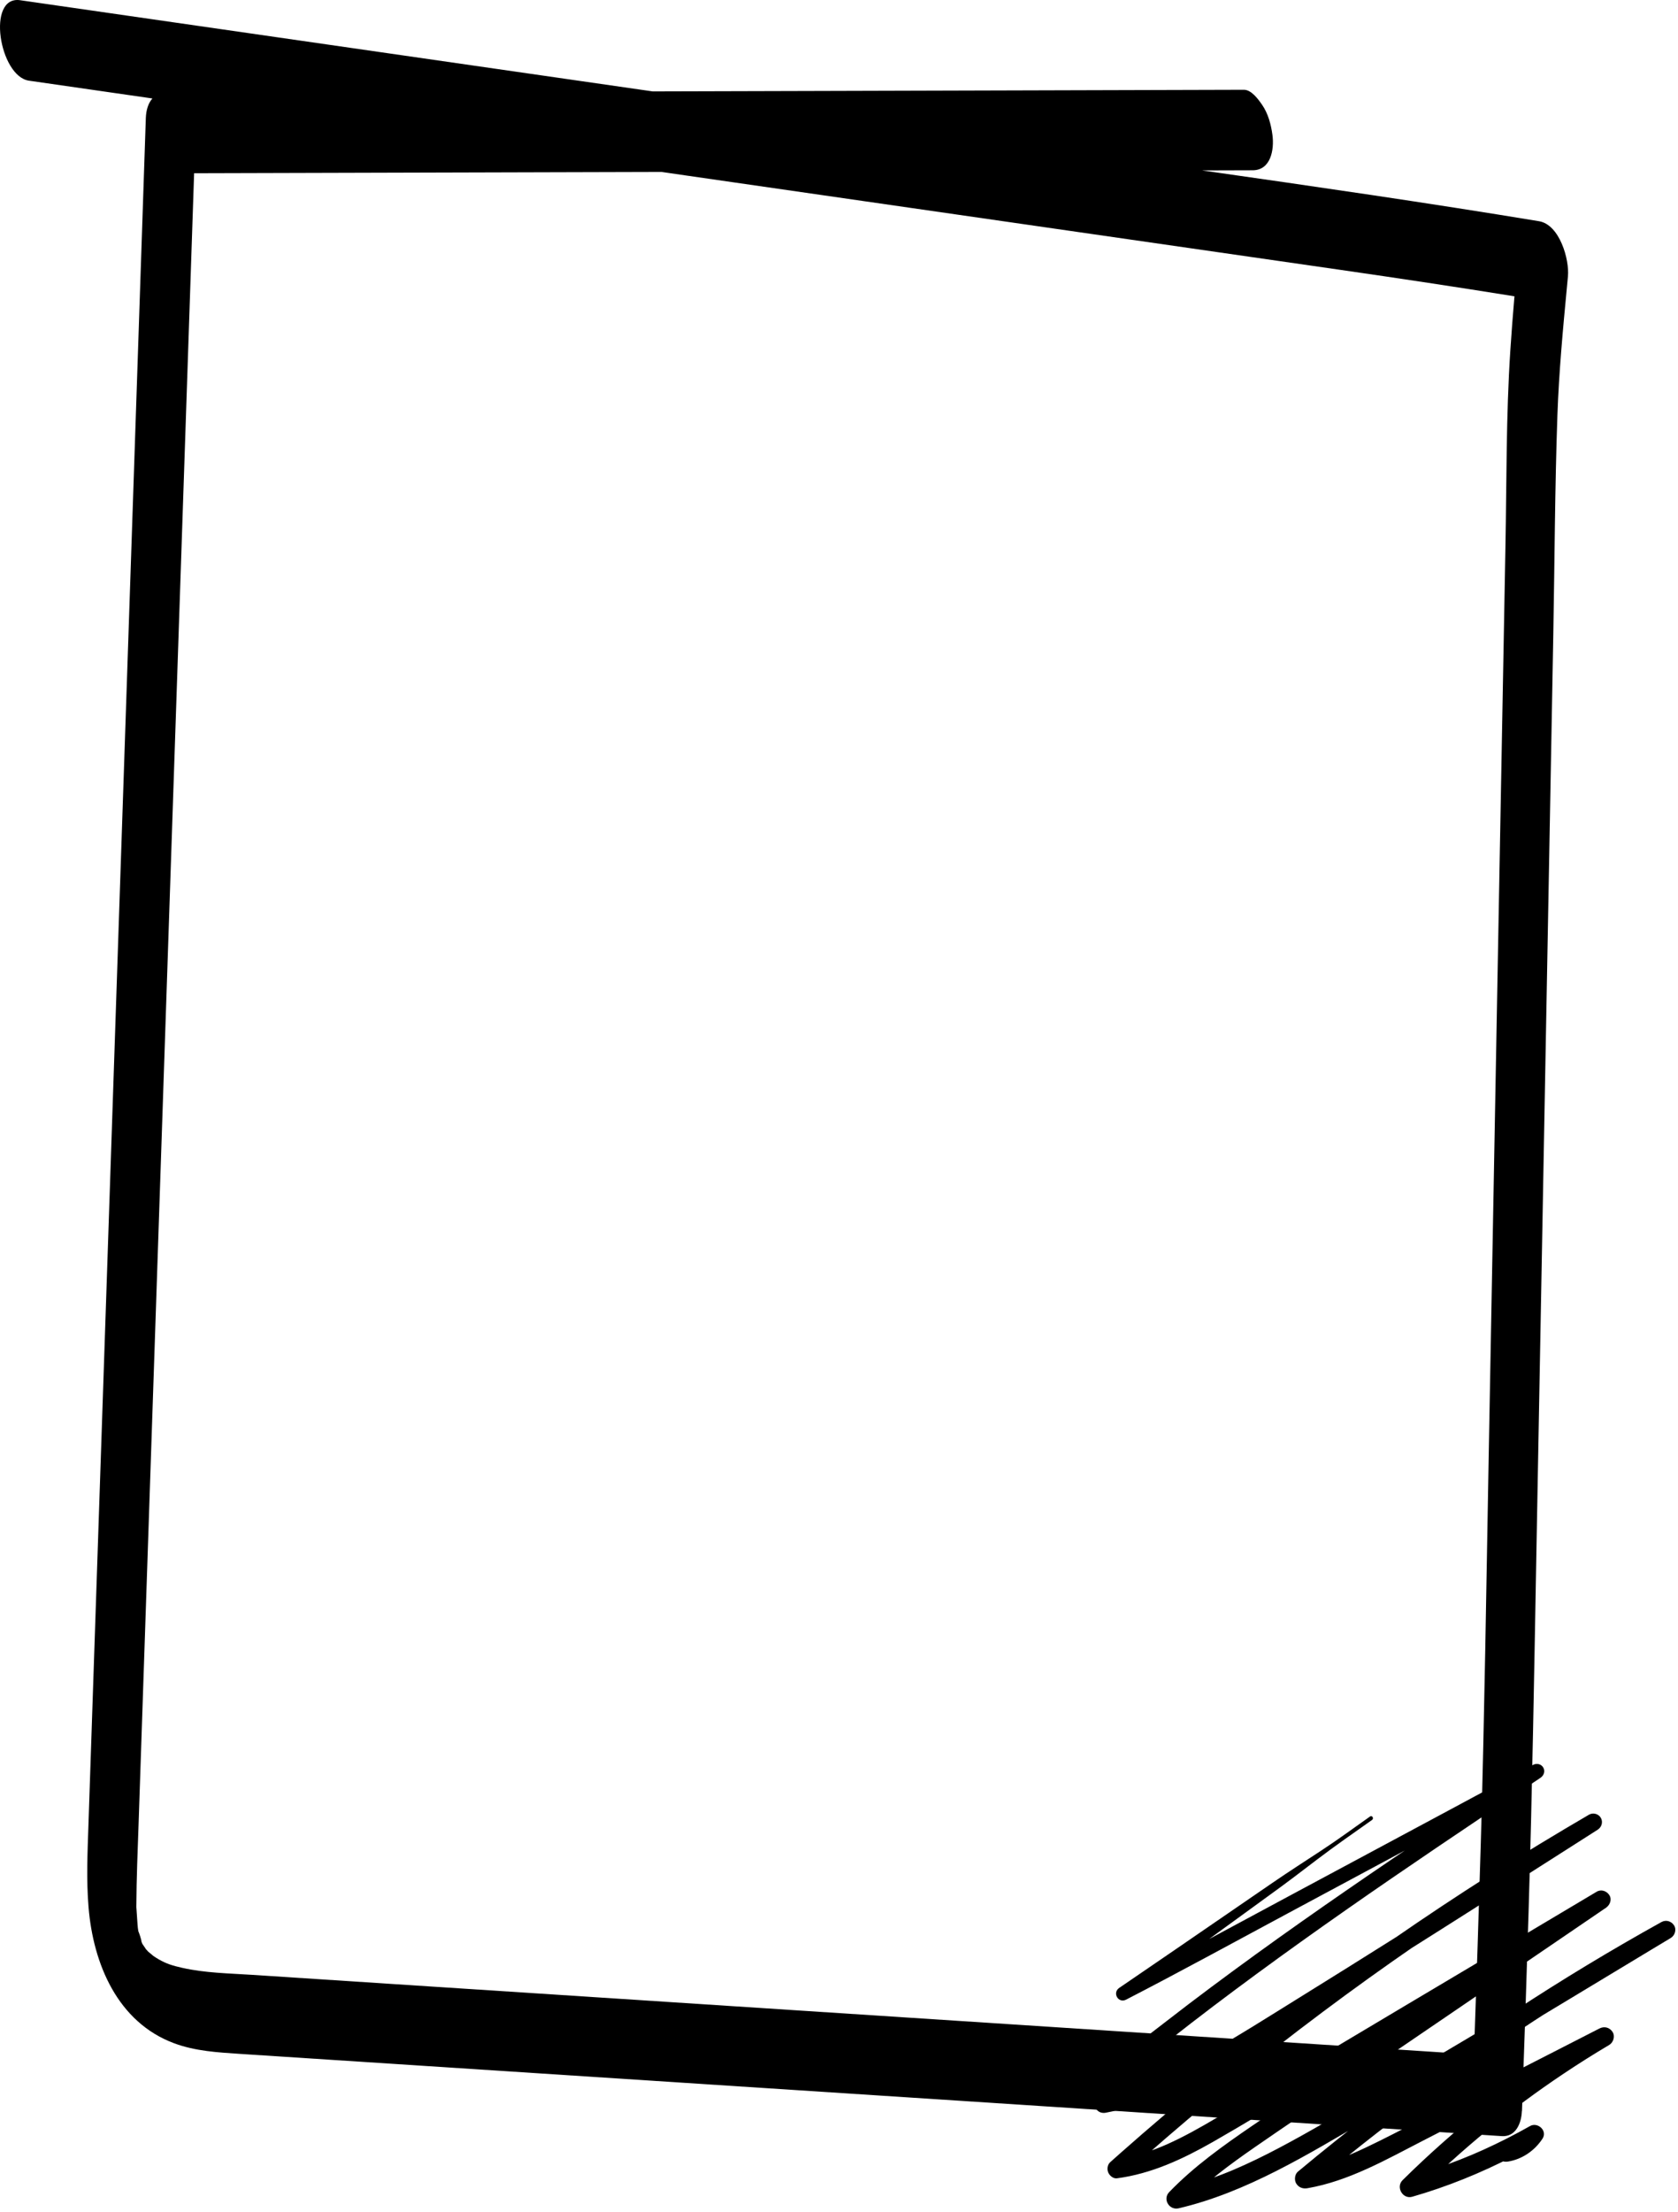 <svg width="397" height="523" viewBox="0 0 397 523" fill="none" xmlns="http://www.w3.org/2000/svg">
<path d="M360.087 499.073C360.657 483.32 361.176 467.56 361.653 451.799C362.524 423.117 362.993 394.427 363.521 365.737C364.182 329.833 364.844 293.928 365.506 258.024C366.167 221.959 366.837 185.895 367.499 149.83C367.817 132.603 367.867 115.35 368.47 98.131C368.83 87.958 369.777 77.802 370.74 67.671C370.815 66.904 370.882 66.145 370.957 65.379C371.351 61.383 369.006 53.107 364.124 52.298C337.602 47.923 311.004 44.08 284.399 40.288C288.393 40.279 292.379 40.262 296.374 40.254C300.628 40.245 301.516 35.45 301.047 31.901C300.72 29.423 300.017 26.811 298.577 24.737C297.664 23.431 296.073 21.223 294.289 21.223C261.084 21.315 227.887 21.408 194.682 21.501C181.258 21.535 167.842 21.577 154.418 21.61C133.515 18.602 112.612 15.584 91.701 12.575C62.725 8.403 33.749 4.223 4.774 0.051C-3.274 -1.112 -0.167 18.062 6.859 19.073C16.59 20.473 26.329 21.88 36.061 23.279C35.039 24.409 34.57 26.103 34.503 27.873C32.602 84.485 30.693 141.09 28.792 197.703C26.891 254.315 24.981 310.92 23.08 367.533C22.603 381.768 22.125 396.003 21.64 410.23C21.397 417.344 21.163 424.466 20.92 431.579C20.702 437.985 20.417 444.415 20.945 450.821C22.042 464.298 27.837 478.078 41.203 483.042C46.211 484.905 51.562 485.208 56.838 485.554C63.881 486.009 70.924 486.473 77.967 486.928C133.984 490.577 189.993 494.227 246.01 497.868C281.484 500.177 316.967 502.486 352.441 504.804C353.396 504.863 354.359 504.931 355.314 504.99C358.63 505.209 359.962 501.93 360.062 499.039L360.087 499.073ZM266.519 480.337C211.465 476.755 156.411 473.164 101.357 469.582C87.43 468.672 73.511 467.77 59.585 466.86C54.124 466.506 48.522 466.422 43.154 465.216C40.742 464.677 39.343 464.23 37.526 463.185C37.041 462.907 36.58 462.604 36.119 462.283C36.354 462.418 35.139 461.457 35.072 461.39C34.863 461.179 34.679 460.96 34.478 460.741C34.545 460.775 34.017 460.041 33.666 459.519C33.641 459.452 33.615 459.367 33.582 459.283C33.54 459.182 33.498 459.081 33.456 458.98C33.481 458.6 32.971 457.125 32.728 456.544C32.543 455.566 32.518 454.454 32.443 453.552C32.376 452.785 32.334 452.009 32.284 451.242C32.275 451.116 32.267 451.015 32.259 450.93C32.259 450.829 32.259 450.703 32.259 450.534C32.292 444.011 32.569 437.496 32.795 430.972C33.264 417.066 33.733 403.151 34.202 389.244C36.077 333.6 37.945 277.965 39.821 222.322C41.697 166.678 43.564 111.043 45.44 55.399C45.599 50.587 45.767 45.774 45.926 40.953C77.607 40.869 109.296 40.776 140.977 40.692C146.16 40.675 151.344 40.667 156.528 40.65C158.387 40.92 160.255 41.189 162.114 41.459C213.86 48.918 265.598 56.369 317.344 63.828C331.019 65.8 344.67 67.856 358.304 70.048C357.935 74.346 357.608 78.636 357.324 82.943C356.319 98.291 356.461 113.74 356.176 129.113C355.515 165.178 354.845 201.243 354.183 237.307C353.522 273.212 352.86 309.116 352.199 345.021C351.646 375.186 351.219 405.367 350.348 435.524C349.862 452.245 349.309 468.975 348.723 485.697C321.322 483.91 293.92 482.124 266.519 480.337Z" fill="black"/>
<path d="M324.144 429.425C320.314 432.121 316.531 434.91 312.612 437.474C308.728 440.016 304.832 442.522 301.01 445.145C293.285 450.444 285.555 455.743 277.83 461.046C273.493 464.021 269.149 466.984 264.805 469.946C263.099 471.107 264.573 473.679 266.43 472.724C279.277 466.102 291.969 459.151 304.705 452.316C317.444 445.481 330.183 438.646 342.922 431.811C350.113 427.955 357.301 424.091 364.512 420.265L362.74 417.233C355.382 422.083 348.036 426.957 340.713 431.862C333.386 436.763 326.082 441.698 318.825 446.703C311.571 451.705 304.36 456.772 297.223 461.936C290.055 467.127 282.944 472.407 275.954 477.833C272.743 480.324 269.428 482.746 266.399 485.465C263.613 487.964 261.161 490.845 259.768 494.358C259.443 495.174 259.203 496.017 259.045 496.88C258.747 498.512 259.981 499.765 261.621 499.456C269.706 497.932 277.354 494.659 284.584 490.803C292.097 486.796 299.289 482.185 306.523 477.706C314.186 472.964 321.831 468.183 329.459 463.382C337.088 458.582 344.701 453.759 352.311 448.924C359.916 444.089 367.518 439.242 375.116 434.391C376.079 433.776 377.042 433.161 378.005 432.546C378.938 431.951 379.317 430.725 378.74 429.742C378.179 428.783 376.895 428.446 375.936 429.007C368.075 433.587 360.295 438.302 352.616 443.176C344.937 448.049 337.355 453.078 329.873 458.25C322.392 463.425 315.014 468.747 307.745 474.213C300.391 479.744 293.146 485.415 286.016 491.228C278.964 496.976 272.027 502.867 265.211 508.89C264.36 509.644 263.509 510.398 262.662 511.157C262 511.748 261.872 512.816 262.201 513.593C262.511 514.325 263.377 515.079 264.24 514.967C272.383 513.899 279.807 510.433 286.882 506.407C294.298 502.183 301.575 497.707 308.906 493.34C324.067 484.312 339.223 475.284 354.384 466.252C362.918 461.17 371.444 456.083 379.982 451.012C379.243 449.751 378.508 448.49 377.769 447.229C364.141 456.478 350.508 465.73 336.879 474.979C323.405 484.123 309.908 493.24 296.453 502.419C289.474 507.18 282.507 512.124 276.623 518.224C275.006 519.902 276.635 522.575 278.855 522.057C286.886 520.181 294.554 516.978 301.892 513.265C309.335 509.497 316.504 505.2 323.695 500.98C331.359 496.481 339.007 491.952 346.639 487.399C354.311 482.823 361.97 478.228 369.622 473.621C377.236 469.037 384.837 464.427 392.454 459.851C393.398 459.286 394.342 458.718 395.282 458.153C396.261 457.565 396.71 456.165 396.064 455.167C395.41 454.157 394.149 453.79 393.077 454.385C381.193 460.98 369.553 468.005 358.195 475.462C346.906 482.877 335.889 490.702 325.173 498.922C319.041 503.626 312.999 508.449 307.061 513.4C306.302 514.031 306.171 515.423 306.697 516.231C307.3 517.164 308.268 517.489 309.339 517.307C319.154 515.613 328.036 510.499 336.786 506.004C346.152 501.196 355.518 496.388 364.883 491.58C370.156 488.873 375.425 486.154 380.706 483.461C379.944 482.162 379.185 480.858 378.423 479.559C365.212 487.345 352.752 496.415 341.27 506.581C338.047 509.435 334.906 512.375 331.842 515.4C330.183 517.04 331.869 519.968 334.125 519.322C342.322 516.974 350.291 513.737 357.874 509.838C360.009 508.739 362.11 507.579 364.179 506.36C363.193 505.374 362.202 504.384 361.216 503.397C361.127 503.54 361.034 503.68 360.941 503.819C360.864 503.931 360.667 504.183 360.856 503.947C360.647 504.21 360.419 504.461 360.183 504.697C359.97 504.914 359.746 505.115 359.514 505.312C359.413 505.397 359.15 505.587 359.39 505.413C359.255 505.509 359.115 505.606 358.972 505.699C358.717 505.865 358.458 506.02 358.191 506.159C358.044 506.236 357.889 506.31 357.738 506.383C357.537 506.484 357.947 506.318 357.595 506.445C356.957 506.677 356.322 506.859 355.649 506.967C354.562 507.142 353.862 508.55 354.187 509.544C354.57 510.723 355.603 511.191 356.763 511.006C360.141 510.468 363.096 508.422 364.953 505.575C366.172 503.703 363.804 501.587 361.99 502.612C358.377 504.654 354.674 506.542 350.891 508.248C348.918 509.137 347.487 509.741 345.475 510.53C343.545 511.288 341.599 512.004 339.634 512.669C337.401 513.427 335.146 514.127 332.879 514.785C333.641 516.092 334.403 517.4 335.162 518.707C340.531 513.373 346.156 508.29 352.013 503.494C357.754 498.794 363.634 494.439 369.982 490.2C373.495 487.852 377.069 485.604 380.702 483.45C381.719 482.846 382.176 481.388 381.514 480.355C380.822 479.28 379.549 478.967 378.419 479.543C369.135 484.316 359.823 489.043 350.527 493.793C345.877 496.168 341.227 498.543 336.581 500.918C332.086 503.212 327.622 505.579 323.057 507.73C322.465 508.008 321.873 508.283 321.277 508.55C320.945 508.7 320.608 508.847 320.272 508.994C320.159 509.045 320.047 509.091 319.935 509.141C319.846 509.18 319.428 509.358 319.703 509.242C318.469 509.764 317.219 510.248 315.954 510.696C313.393 511.601 310.77 512.317 308.093 512.785C308.852 514.089 309.61 515.388 310.368 516.692C320.802 507.95 331.069 499.966 342.078 492.041C352.976 484.196 364.16 476.754 375.591 469.714C382.075 465.723 388.64 461.862 395.278 458.141C394.543 456.884 393.808 455.631 393.077 454.374C385.514 458.957 377.936 463.514 370.35 468.063C362.729 472.635 355.1 477.199 347.46 481.74C339.858 486.258 332.245 490.76 324.612 495.228C317.362 499.471 310.144 503.8 302.716 507.722C299.115 509.625 295.455 511.423 291.703 513.009C291.954 512.905 291.428 513.122 291.358 513.152C291.134 513.245 290.913 513.338 290.689 513.427C290.205 513.624 289.722 513.818 289.234 514.007C288.298 514.371 287.358 514.719 286.41 515.056C284.48 515.736 282.526 516.351 280.55 516.889C279.579 517.152 278.604 517.396 277.621 517.624L279.853 521.457C282.449 518.777 285.242 516.301 288.163 513.98C289.47 512.94 290.867 511.892 292.407 510.77C293.904 509.683 295.42 508.615 296.941 507.563C303.502 503.026 310.121 498.57 316.713 494.079C330.183 484.904 343.653 475.729 357.123 466.558L379.963 451.001C380.907 450.355 381.421 449.044 380.748 448.003C380.11 447.013 378.802 446.587 377.75 447.218C362.671 456.207 347.572 465.166 332.481 474.136C317.556 483.009 302.666 491.94 287.706 500.752C283.946 502.968 280.136 505.122 276.147 506.906C274.433 507.671 272.356 508.472 270.29 509.107C269.242 509.428 268.182 509.71 267.11 509.95C266.573 510.07 266.035 510.178 265.493 510.279C265.261 510.321 265.029 510.364 264.797 510.402C264.642 510.429 264.488 510.453 264.329 510.476C264.054 510.514 264.016 510.522 264.221 510.495C264.747 511.764 265.273 513.033 265.799 514.305C272.538 508.259 279.397 502.341 286.368 496.566C293.269 490.849 300.414 485.159 307.378 479.845C314.608 474.325 321.951 468.945 329.394 463.715C336.806 458.509 344.318 453.449 351.928 448.537C359.537 443.628 367.235 438.851 375.042 434.264C376.021 433.687 377.003 433.115 377.986 432.543C377.297 431.363 376.605 430.183 375.916 429.003C368.353 433.823 360.787 438.642 353.216 443.454C345.607 448.289 337.993 453.109 330.365 457.913C322.775 462.69 315.169 467.448 307.544 472.171C300.244 476.692 292.987 481.322 285.497 485.531C278.426 489.503 271.393 492.857 263.505 494.768C262.503 495.011 261.497 495.224 260.487 495.414C261.346 496.272 262.205 497.131 263.064 497.99C263.222 497.123 263.455 496.288 263.764 495.46C263.896 495.104 263.706 495.565 263.865 495.22C263.95 495.038 264.035 494.857 264.124 494.679C264.321 494.292 264.534 493.909 264.758 493.538C264.967 493.193 265.192 492.853 265.424 492.524C265.559 492.331 265.698 492.137 265.842 491.948C265.667 492.176 266.031 491.716 266.089 491.642C266.638 490.977 267.223 490.339 267.83 489.728C270.53 487.001 273.644 484.684 276.654 482.313C283.439 476.963 290.345 471.757 297.308 466.643C304.31 461.503 311.386 456.459 318.504 451.484C325.66 446.483 332.867 441.551 340.098 436.654C347.293 431.781 354.523 426.961 361.734 422.11C362.655 421.492 363.572 420.873 364.493 420.258C365.278 419.728 365.622 418.71 365.123 417.856C364.632 417.012 363.556 416.773 362.721 417.225C350.013 424.118 337.258 430.926 324.519 437.76C311.78 444.595 299.03 451.411 286.306 458.273C279.126 462.145 271.911 465.962 264.789 469.939C265.331 470.863 265.872 471.792 266.414 472.716C273.962 467.196 281.524 461.704 289.087 456.207C292.886 453.445 296.685 450.687 300.484 447.926C302.387 446.545 304.291 445.16 306.159 443.744C308.032 442.321 309.908 440.897 311.78 439.474C315.978 436.287 320.314 433.293 324.616 430.245C325.111 429.893 324.639 429.065 324.132 429.421L324.144 429.425Z" fill="black"/>
</svg>
